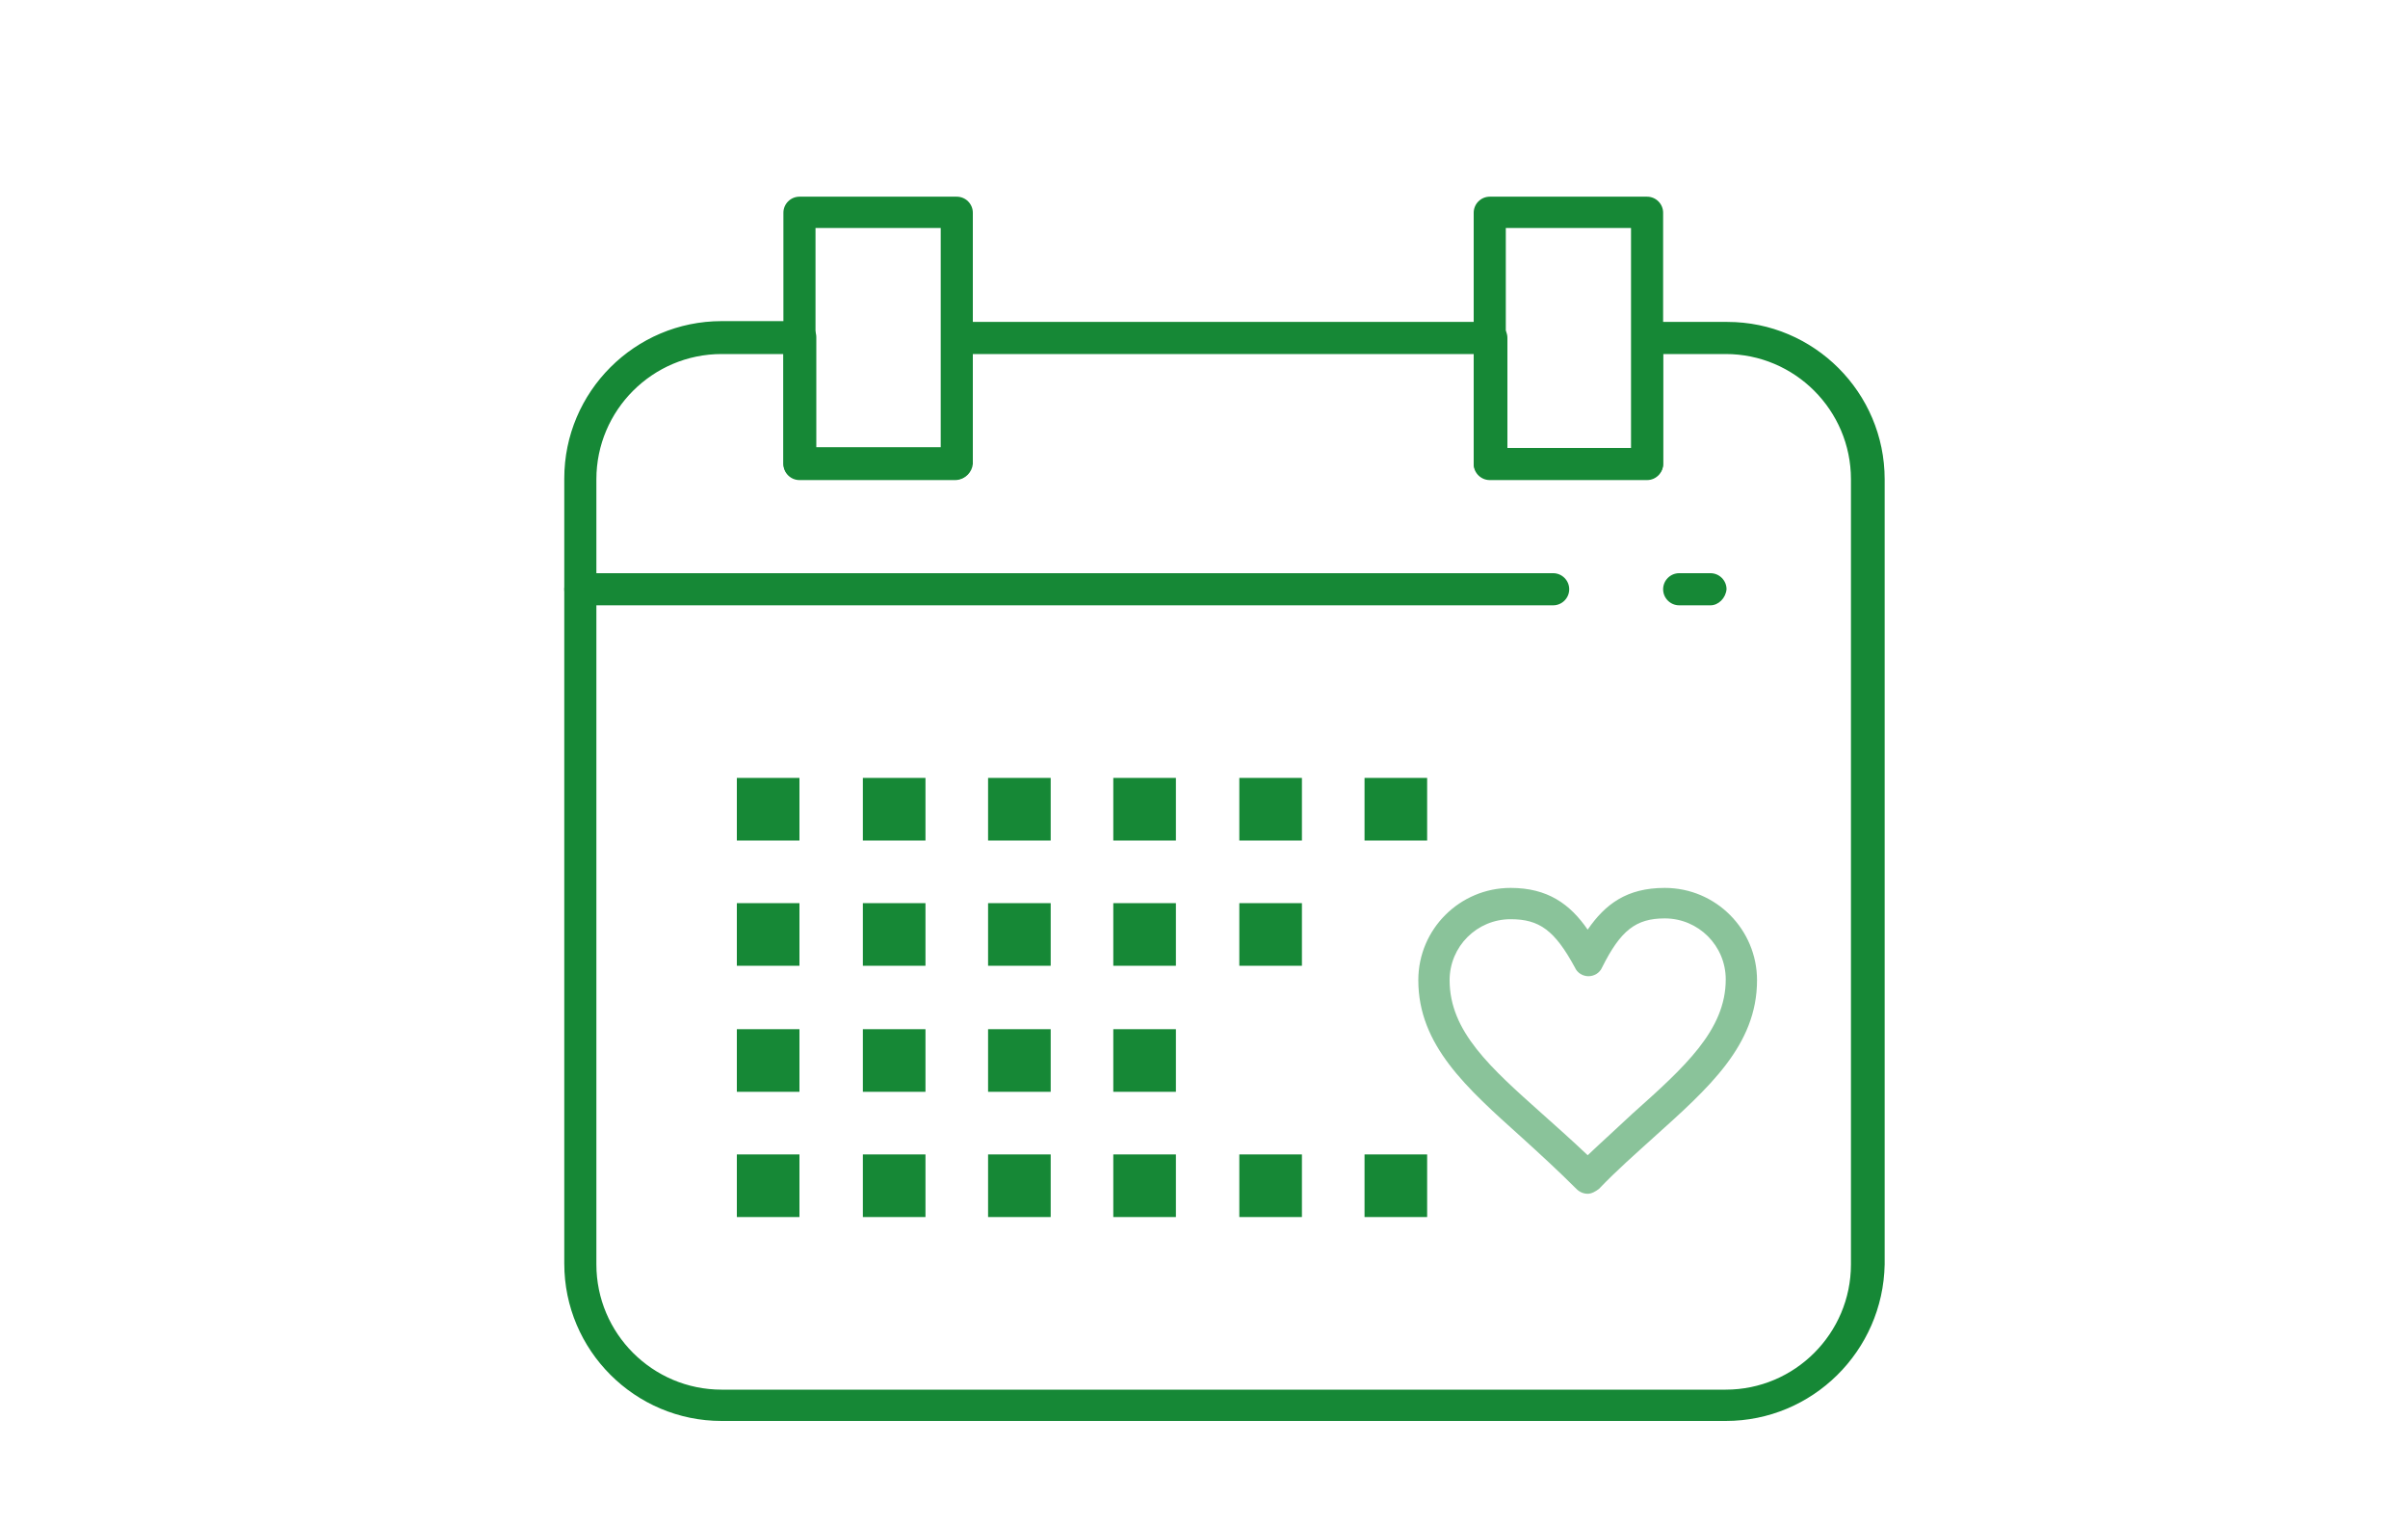 <?xml version="1.0" encoding="utf-8"?>
<!-- Generator: Adobe Illustrator 24.2.1, SVG Export Plug-In . SVG Version: 6.00 Build 0)  -->
<svg version="1.1" id="Ebene_1" xmlns="http://www.w3.org/2000/svg" xmlns:xlink="http://www.w3.org/1999/xlink" x="0px" y="0px"
	 viewBox="0 0 300 190" style="enable-background:new 0 0 300 190;" xml:space="preserve">
<style type="text/css">
	.st0{fill:#168836;}
	.st1{opacity:0.5;}
</style>
<g>
	<path class="st0" d="M193.5,75.4H72.3c-1.1,0-2-0.9-2-2s0.9-2,2-2h121.2c1.1,0,2,0.9,2,2S194.6,75.4,193.5,75.4z"/>
</g>
<g>
	<path class="st0" d="M213.1,75.4h-3.9c-1.1,0-2-0.9-2-2s0.9-2,2-2h3.9c1.1,0,2,0.9,2,2C215,74.5,214.1,75.4,213.1,75.4z"/>
</g>
<g>
	<path class="st0" d="M215,177H89.9c-10.8,0-19.6-8.8-19.6-19.6V59.6c0-10.8,8.8-19.6,19.6-19.6h9.8c1.1,0,2,0.9,2,2v13.7h15.6V42.1
		c0-1.1,0.9-2,2-2h66.5c1.1,0,2,0.9,2,2v13.7h15.6V42.1c0-1.1,0.9-2,2-2h9.8c10.8,0,19.6,8.8,19.6,19.6v97.8
		C234.6,168.3,225.8,177,215,177z M89.9,44.1c-8.6,0-15.6,7-15.6,15.6v97.8c0,8.6,7,15.6,15.6,15.6H215c8.6,0,15.6-7,15.6-15.6V59.7
		c0-8.6-7-15.6-15.6-15.6h-7.8v13.7c0,1.1-0.9,2-2,2h-19.6c-1.1,0-2-0.9-2-2V44.1H121v13.7c0,1.1-0.9,2-2,2H99.6c-1.1,0-2-0.9-2-2
		V44.1C97.7,44.1,89.9,44.1,89.9,44.1z"/>
</g>
<g>
	<path class="st0" d="M119.2,59.7H99.6c-1.1,0-2-0.9-2-2V26.5c0-1.1,0.9-2,2-2h19.6c1.1,0,2,0.9,2,2v31.3
		C121.1,58.8,120.3,59.7,119.2,59.7z M101.6,55.8h15.6V28.4h-15.6V55.8z"/>
</g>
<g>
	<path class="st0" d="M205.2,59.7h-19.6c-1.1,0-2-0.9-2-2V26.5c0-1.1,0.9-2,2-2h19.6c1.1,0,2,0.9,2,2v31.3
		C207.2,58.8,206.3,59.7,205.2,59.7z M187.6,55.8h15.6V28.4h-15.6V55.8z"/>
</g>
<rect x="91.8" y="96.9" class="st0" width="7.8" height="7.8"/>
<rect x="107.5" y="96.9" class="st0" width="7.8" height="7.8"/>
<rect x="123.1" y="96.9" class="st0" width="7.8" height="7.8"/>
<rect x="138.7" y="96.9" class="st0" width="7.8" height="7.8"/>
<rect x="154.4" y="96.9" class="st0" width="7.8" height="7.8"/>
<rect x="170" y="96.9" class="st0" width="7.8" height="7.8"/>
<rect x="91.8" y="112.5" class="st0" width="7.8" height="7.8"/>
<rect x="107.5" y="112.5" class="st0" width="7.8" height="7.8"/>
<rect x="123.1" y="112.5" class="st0" width="7.8" height="7.8"/>
<rect x="138.7" y="112.5" class="st0" width="7.8" height="7.8"/>
<rect x="154.4" y="112.5" class="st0" width="7.8" height="7.8"/>
<rect x="91.8" y="128.2" class="st0" width="7.8" height="7.8"/>
<rect x="107.5" y="128.2" class="st0" width="7.8" height="7.8"/>
<rect x="123.1" y="128.2" class="st0" width="7.8" height="7.8"/>
<rect x="138.7" y="128.2" class="st0" width="7.8" height="7.8"/>
<rect x="91.8" y="143.8" class="st0" width="7.8" height="7.8"/>
<rect x="107.5" y="143.8" class="st0" width="7.8" height="7.8"/>
<rect x="123.1" y="143.8" class="st0" width="7.8" height="7.8"/>
<rect x="138.7" y="143.8" class="st0" width="7.8" height="7.8"/>
<rect x="154.4" y="143.8" class="st0" width="7.8" height="7.8"/>
<rect x="170" y="143.8" class="st0" width="7.8" height="7.8"/>
<g class="st1">
	<g>
		<path class="st0" d="M197.8,148.7c-0.5,0-1-0.2-1.4-0.6c-2.3-2.3-4.6-4.4-6.8-6.4c-6.9-6.2-12.9-11.5-12.9-19.6
			c0-6.4,5.2-11.5,11.5-11.5c4.6,0,7.4,2,9.6,5.2c2.2-3.2,4.9-5.2,9.6-5.2c6.4,0,11.5,5.2,11.5,11.5c0,8.1-6,13.4-12.9,19.6
			c-2.2,2-4.5,4-6.8,6.4C198.8,148.4,198.3,148.7,197.8,148.7z M188.2,114.5c-4.2,0-7.6,3.4-7.6,7.6c0,6.4,5.1,10.9,11.6,16.7
			c1.8,1.6,3.7,3.3,5.6,5.1c1.9-1.8,3.8-3.5,5.6-5.2c6.5-5.8,11.6-10.4,11.6-16.7c0-4.2-3.4-7.6-7.6-7.6c-3.6,0-5.5,1.5-7.8,6.1
			c-0.3,0.7-1,1.1-1.7,1.1s-1.4-0.4-1.7-1.1C193.7,115.9,191.8,114.5,188.2,114.5z"/>
	</g>
</g>
</svg>
